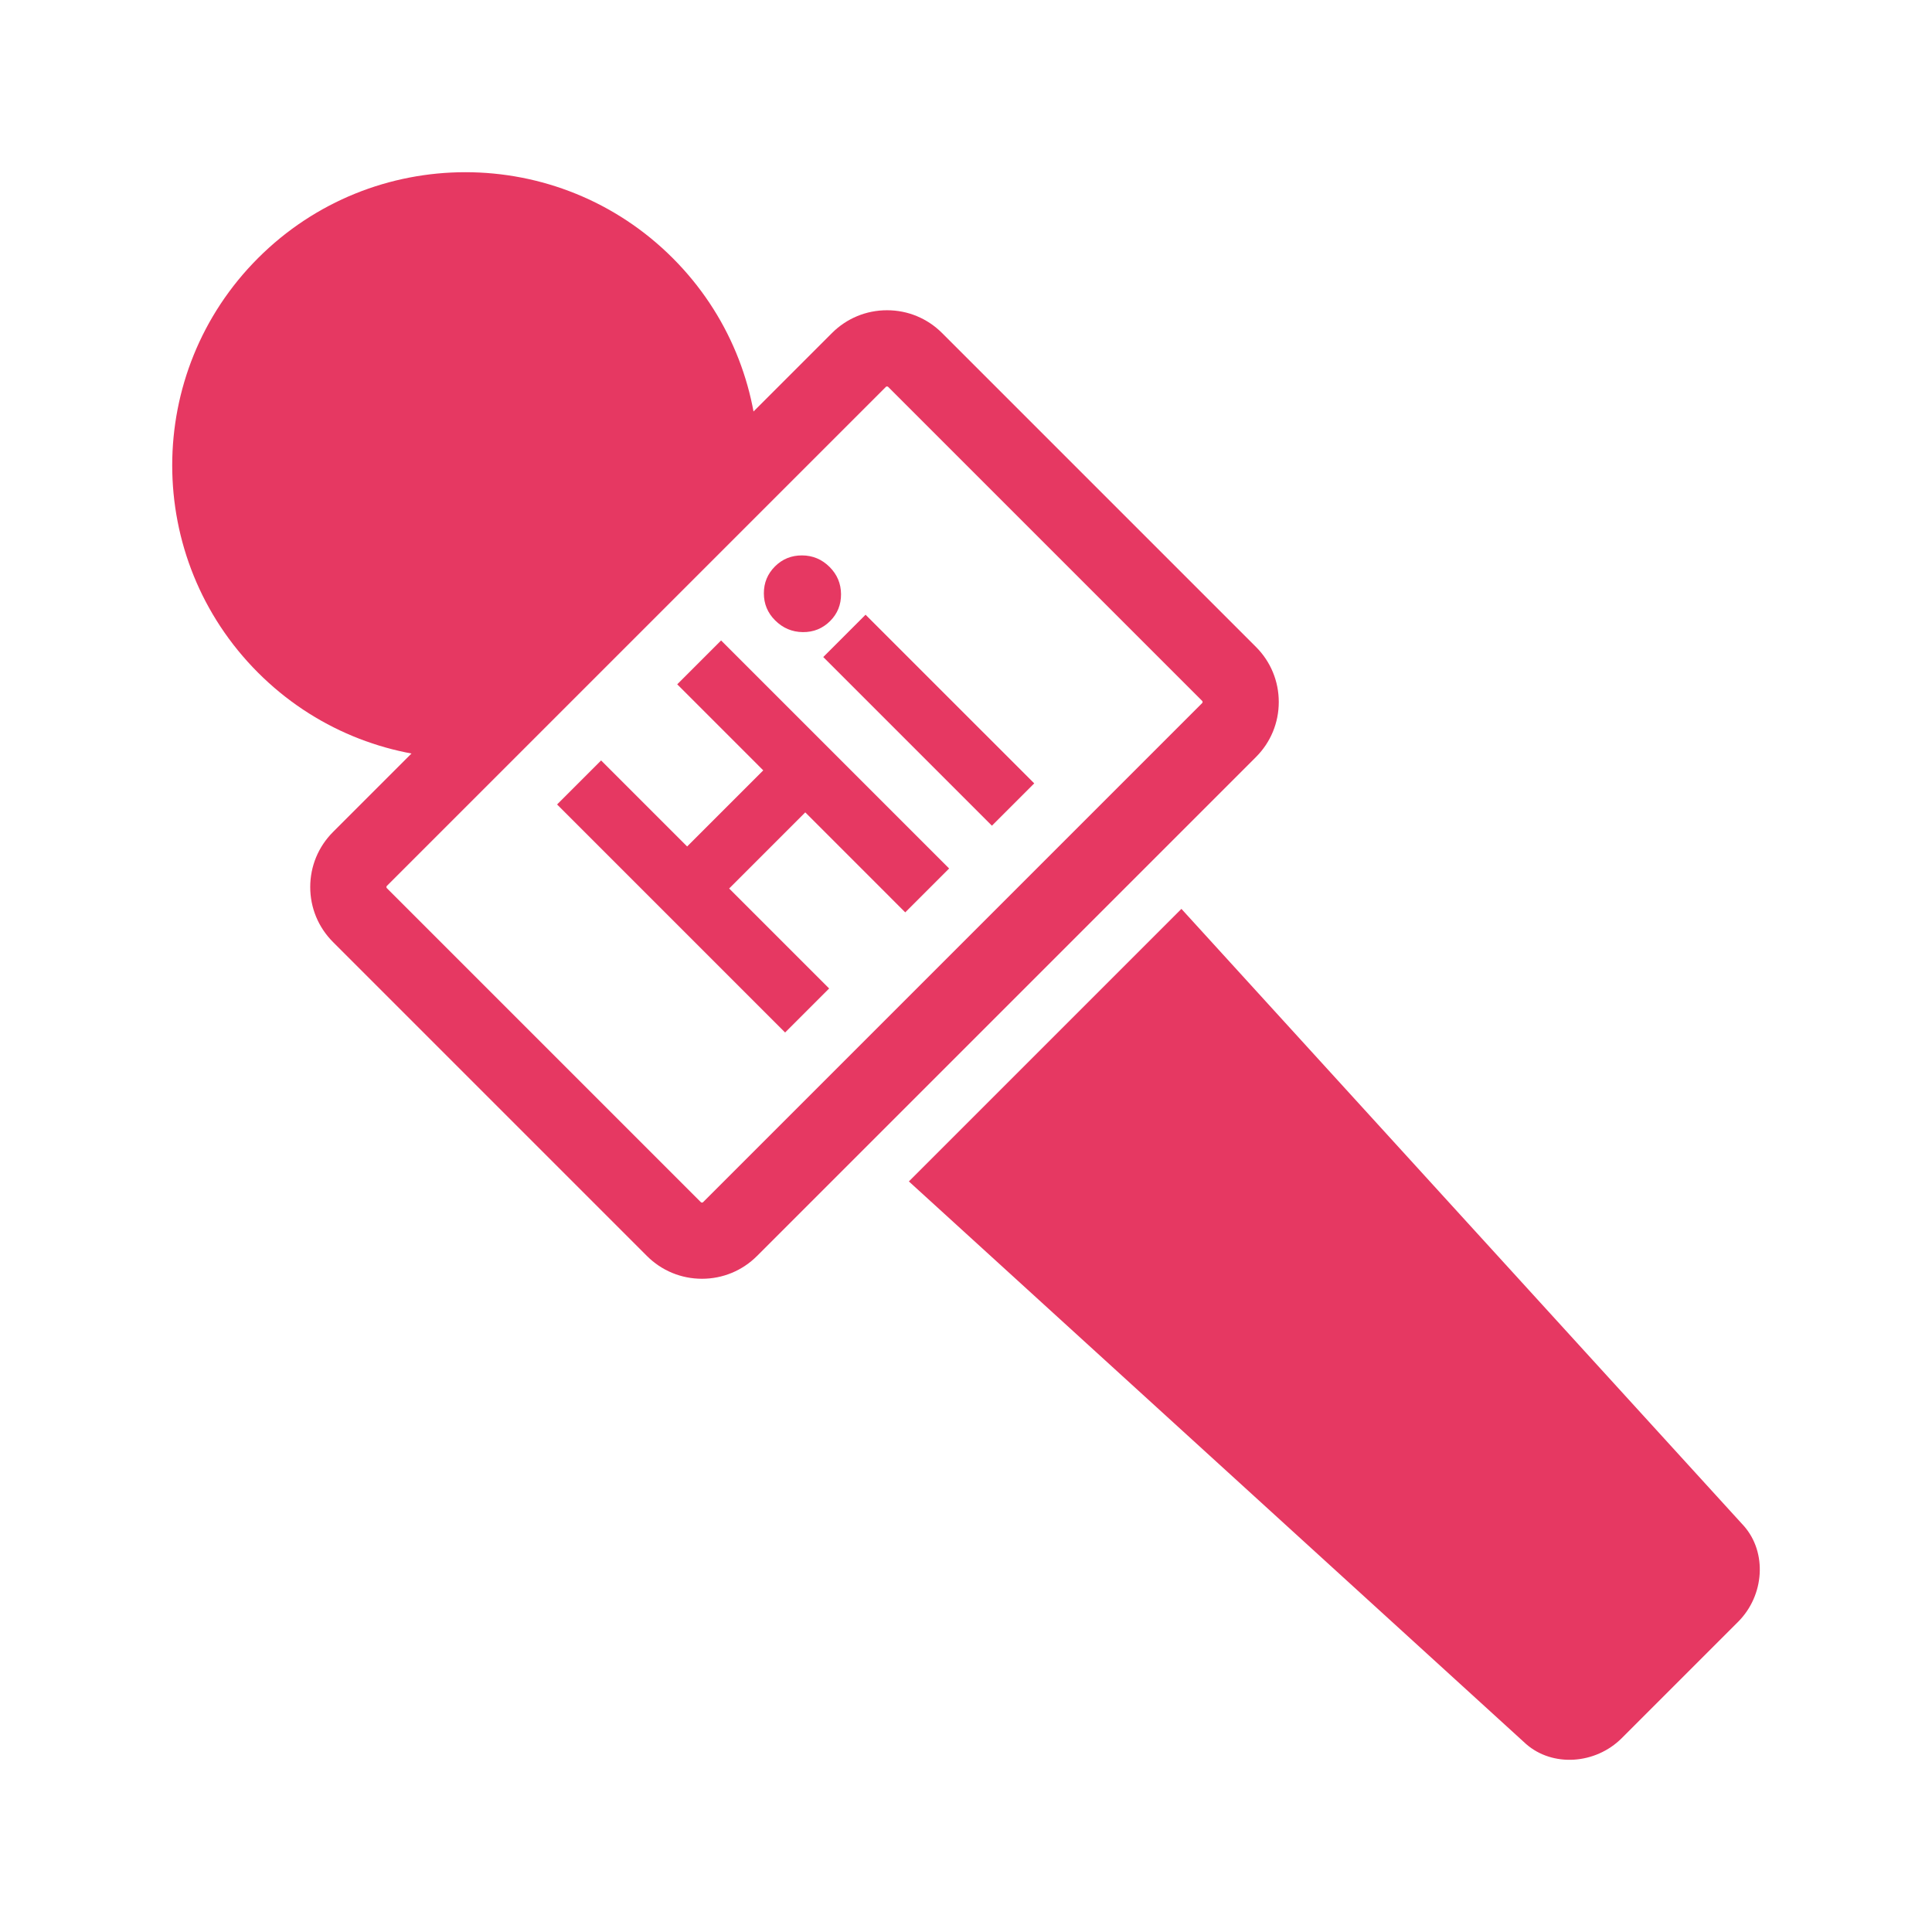 <?xml version="1.0" encoding="utf-8"?>
<!-- Generator: Adobe Illustrator 16.0.0, SVG Export Plug-In . SVG Version: 6.00 Build 0)  -->
<!DOCTYPE svg PUBLIC "-//W3C//DTD SVG 1.1//EN" "http://www.w3.org/Graphics/SVG/1.1/DTD/svg11.dtd">
<svg version="1.1" id="圖層_1" xmlns="http://www.w3.org/2000/svg" xmlns:xlink="http://www.w3.org/1999/xlink" x="0px" y="0px"
	 width="226.771px" height="226.771px" viewBox="-6.719 -6.719 226.771 226.771"
	 enable-background="new -6.719 -6.719 226.771 226.771" xml:space="preserve">
<g>
	<g>
		<path fill="#E63862" d="M82.304,47.327c-0.143-8.612-3.492-17.182-10.064-23.754c-13.439-13.439-35.228-13.439-48.667,0
			c-13.438,13.438-13.438,35.227,0,48.666c6.572,6.572,15.141,9.922,23.754,10.065L82.304,47.327z"/>
		<path fill="#E63862" d="M75.677,143.378c-2.441,0-4.736-0.95-6.463-2.676l-36.842-36.844c-1.726-1.726-2.677-4.021-2.677-6.461
			s0.95-4.736,2.677-6.462l58.564-58.563c1.726-1.727,4.021-2.676,6.462-2.676s4.735,0.949,6.461,2.676l36.844,36.843
			c1.726,1.726,2.676,4.021,2.676,6.462c0,2.44-0.95,4.735-2.676,6.461l-58.564,58.564
			C80.411,142.428,78.116,143.378,75.677,143.378z M97.397,38.64c-0.081,0-0.121,0.039-0.138,0.057L38.695,97.26
			c-0.017,0.017-0.057,0.058-0.057,0.138s0.04,0.12,0.057,0.138l36.843,36.843c0.018,0.018,0.058,0.057,0.139,0.057
			c0.08,0,0.119-0.039,0.137-0.057l58.564-58.564c0.017-0.018,0.057-0.057,0.057-0.137c0-0.081-0.039-0.12-0.057-0.138
			L97.534,38.696C97.517,38.679,97.478,38.64,97.397,38.64z"/>
	</g>
	<path fill="#E63862" d="M99.961,131.952l72.443,66.034c3.102,2.722,8.134,2.411,11.239-0.694l2.245-2.246l9.157-9.156l2.247-2.246
		c3.104-3.106,3.415-8.138,0.692-11.239l-66.033-72.443L99.961,131.952z"/>
	<g>
		<path fill="#E63862" d="M58.668,87.706l5.168-5.166l10.098,10.097l8.934-8.934L72.771,73.604l5.149-5.148l26.766,26.766
			l-5.15,5.149L87.8,88.634l-8.934,8.936l11.736,11.735l-5.168,5.168L58.668,87.706z"/>
		<path fill="#E63862" d="M84.243,59.767c0.871-0.87,1.934-1.301,3.186-1.294c1.256,0.008,2.33,0.461,3.229,1.358
			c0.886,0.885,1.332,1.949,1.34,3.189c0.008,1.242-0.418,2.294-1.275,3.151c-0.883,0.883-1.955,1.317-3.215,1.305
			c-1.26-0.015-2.346-0.477-3.255-1.387c-0.873-0.872-1.312-1.927-1.313-3.163C82.937,61.691,83.372,60.639,84.243,59.767z
			 M89.911,70.402l4.967-4.967l19.798,19.797l-4.968,4.967L89.911,70.402z"/>
	</g>
</g>
</svg>
